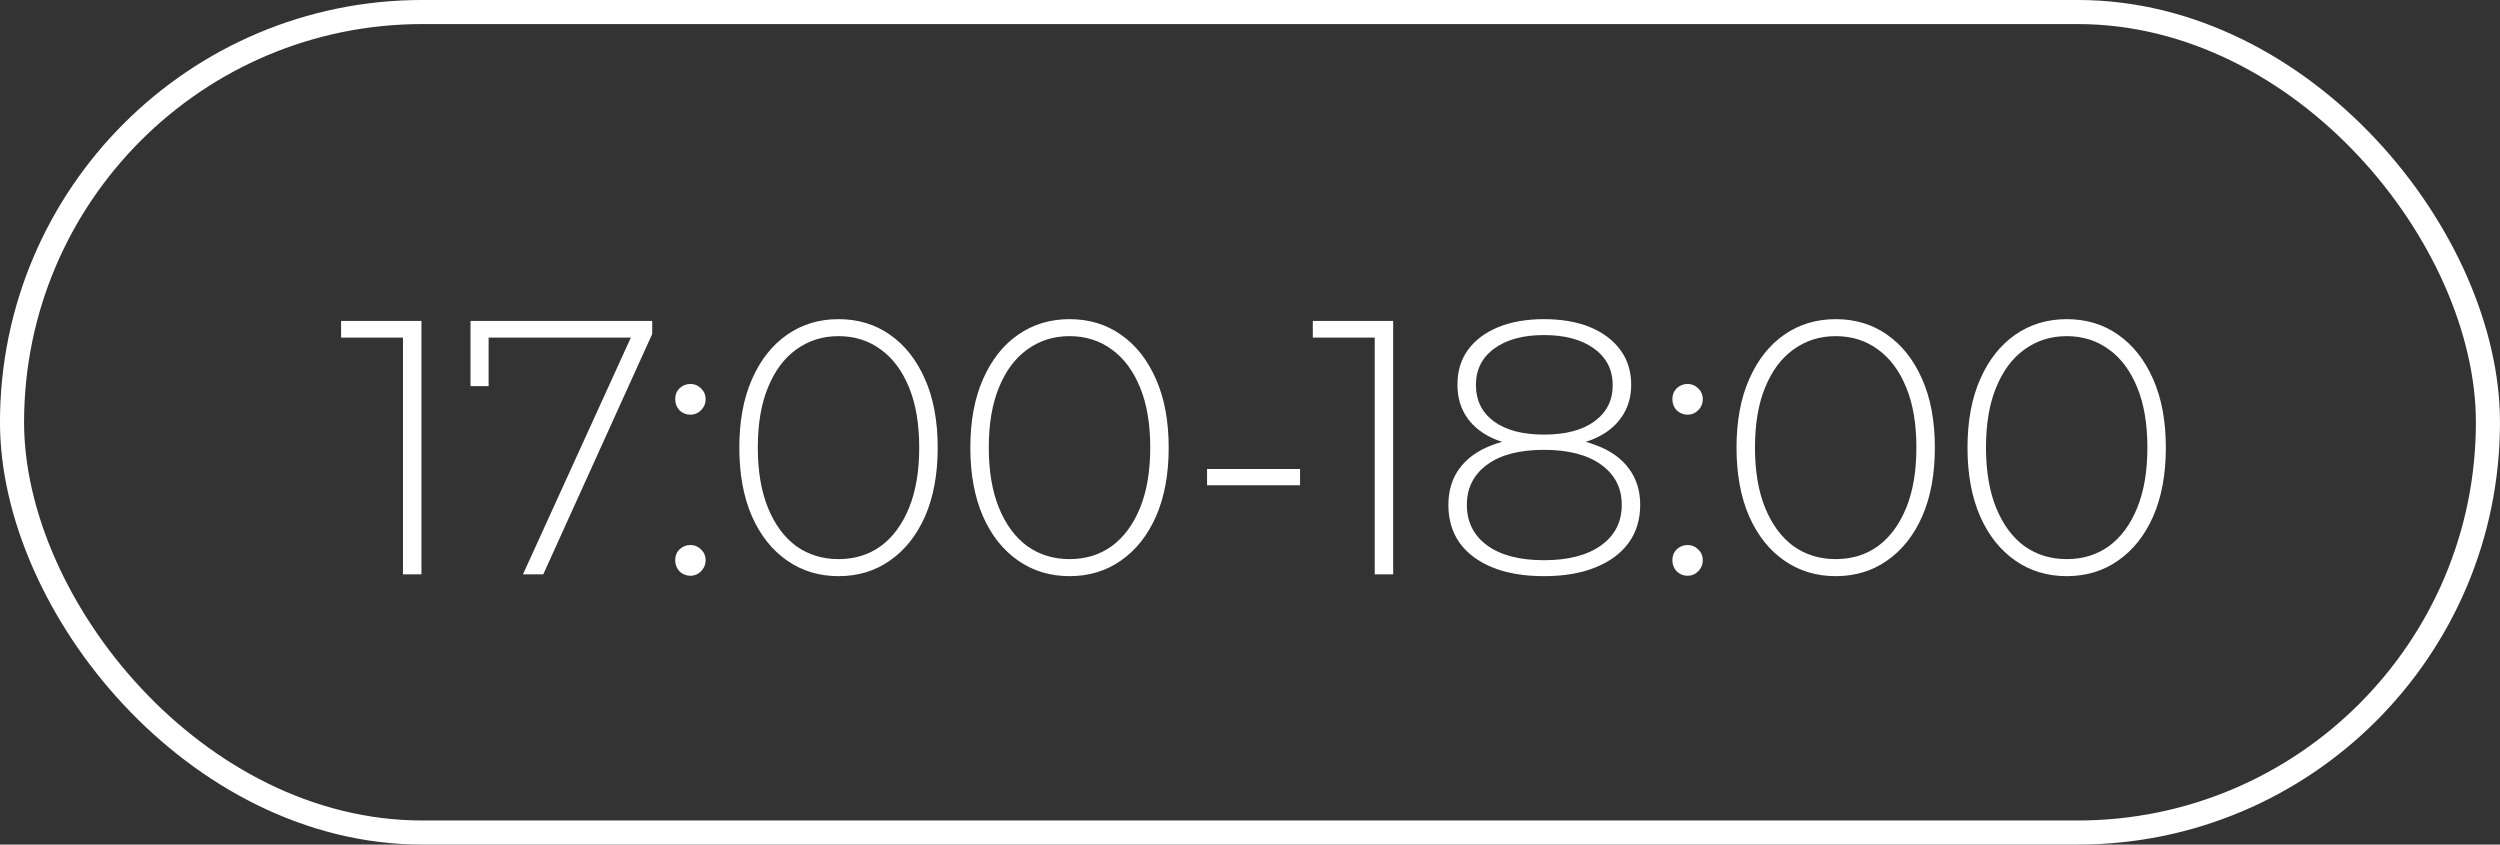 <?xml version="1.0" encoding="UTF-8"?> <svg xmlns="http://www.w3.org/2000/svg" width="74" height="25" viewBox="0 0 74 25" fill="none"><rect x="0" y="0" width="74" height="25" fill="#333333" stroke="none"/><rect x="0.356" y="0.356" width="73.287" height="24.287" rx="12.144" stroke="white" stroke-width="0.713"></rect><path d="M11.928 17V9.736L12.175 9.993H10.096V9.5H12.475V17H11.928ZM15.48 17L18.78 9.758L18.973 9.993H14.184L14.463 9.736V11.429H13.927V9.5H19.305V9.886L16.081 17H15.48ZM20.436 12.275C20.314 12.275 20.207 12.232 20.114 12.147C20.029 12.054 19.986 11.943 19.986 11.815C19.986 11.686 20.029 11.579 20.114 11.493C20.207 11.407 20.314 11.365 20.436 11.365C20.557 11.365 20.661 11.407 20.747 11.493C20.839 11.579 20.886 11.686 20.886 11.815C20.886 11.943 20.839 12.054 20.747 12.147C20.661 12.232 20.557 12.275 20.436 12.275ZM20.436 17.043C20.314 17.043 20.207 17 20.114 16.914C20.029 16.821 19.986 16.711 19.986 16.582C19.986 16.454 20.029 16.346 20.114 16.261C20.207 16.175 20.314 16.132 20.436 16.132C20.557 16.132 20.661 16.175 20.747 16.261C20.839 16.346 20.886 16.454 20.886 16.582C20.886 16.711 20.839 16.821 20.747 16.914C20.661 17 20.557 17.043 20.436 17.043ZM24.82 17.054C24.248 17.054 23.741 16.9 23.299 16.593C22.856 16.286 22.509 15.85 22.259 15.286C22.009 14.714 21.884 14.036 21.884 13.25C21.884 12.464 22.009 11.79 22.259 11.225C22.509 10.654 22.856 10.215 23.299 9.907C23.741 9.6 24.248 9.447 24.82 9.447C25.398 9.447 25.905 9.6 26.341 9.907C26.784 10.215 27.131 10.654 27.381 11.225C27.631 11.79 27.756 12.464 27.756 13.25C27.756 14.036 27.631 14.714 27.381 15.286C27.131 15.85 26.784 16.286 26.341 16.593C25.905 16.9 25.398 17.054 24.82 17.054ZM24.82 16.55C25.298 16.55 25.716 16.422 26.073 16.164C26.43 15.9 26.709 15.521 26.909 15.029C27.109 14.536 27.209 13.943 27.209 13.25C27.209 12.55 27.109 11.957 26.909 11.472C26.709 10.979 26.43 10.604 26.073 10.347C25.716 10.082 25.298 9.95 24.82 9.95C24.349 9.95 23.931 10.082 23.566 10.347C23.209 10.604 22.931 10.979 22.731 11.472C22.531 11.957 22.431 12.55 22.431 13.25C22.431 13.943 22.531 14.536 22.731 15.029C22.931 15.521 23.209 15.9 23.566 16.164C23.931 16.422 24.349 16.55 24.82 16.55ZM31.657 17.054C31.086 17.054 30.579 16.9 30.136 16.593C29.693 16.286 29.347 15.85 29.097 15.286C28.847 14.714 28.722 14.036 28.722 13.25C28.722 12.464 28.847 11.79 29.097 11.225C29.347 10.654 29.693 10.215 30.136 9.907C30.579 9.6 31.086 9.447 31.657 9.447C32.236 9.447 32.743 9.6 33.179 9.907C33.622 10.215 33.968 10.654 34.218 11.225C34.468 11.79 34.593 12.464 34.593 13.25C34.593 14.036 34.468 14.714 34.218 15.286C33.968 15.85 33.622 16.286 33.179 16.593C32.743 16.9 32.236 17.054 31.657 17.054ZM31.657 16.55C32.136 16.55 32.554 16.422 32.911 16.164C33.268 15.9 33.547 15.521 33.747 15.029C33.947 14.536 34.047 13.943 34.047 13.25C34.047 12.55 33.947 11.957 33.747 11.472C33.547 10.979 33.268 10.604 32.911 10.347C32.554 10.082 32.136 9.95 31.657 9.95C31.186 9.95 30.768 10.082 30.404 10.347C30.047 10.604 29.768 10.979 29.568 11.472C29.368 11.957 29.268 12.55 29.268 13.25C29.268 13.943 29.368 14.536 29.568 15.029C29.768 15.521 30.047 15.9 30.404 16.164C30.768 16.422 31.186 16.55 31.657 16.55ZM35.729 14.364V13.882H38.482V14.364H35.729ZM40.692 17V9.736L40.938 9.993H38.859V9.5H41.238V17H40.692ZM45.701 17.054C45.108 17.054 44.601 16.968 44.179 16.796C43.758 16.625 43.433 16.382 43.204 16.068C42.983 15.754 42.872 15.379 42.872 14.943C42.872 14.522 42.983 14.161 43.204 13.861C43.426 13.561 43.747 13.332 44.169 13.175C44.59 13.011 45.101 12.929 45.701 12.929C46.301 12.929 46.811 13.011 47.233 13.175C47.661 13.332 47.986 13.561 48.208 13.861C48.436 14.161 48.55 14.522 48.55 14.943C48.55 15.379 48.436 15.754 48.208 16.068C47.979 16.382 47.651 16.625 47.222 16.796C46.801 16.968 46.294 17.054 45.701 17.054ZM45.701 16.582C46.422 16.582 46.986 16.436 47.393 16.143C47.801 15.85 48.004 15.45 48.004 14.943C48.004 14.443 47.801 14.047 47.393 13.754C46.986 13.461 46.422 13.315 45.701 13.315C44.979 13.315 44.419 13.461 44.019 13.754C43.619 14.047 43.419 14.443 43.419 14.943C43.419 15.45 43.619 15.85 44.019 16.143C44.419 16.436 44.979 16.582 45.701 16.582ZM45.701 13.239C45.158 13.239 44.694 13.168 44.308 13.025C43.929 12.875 43.64 12.661 43.44 12.382C43.24 12.104 43.14 11.772 43.14 11.386C43.14 10.986 43.244 10.643 43.451 10.357C43.665 10.065 43.965 9.84 44.351 9.682C44.736 9.525 45.186 9.447 45.701 9.447C46.222 9.447 46.676 9.525 47.061 9.682C47.447 9.84 47.747 10.065 47.961 10.357C48.175 10.643 48.283 10.986 48.283 11.386C48.283 11.772 48.179 12.104 47.972 12.382C47.772 12.661 47.479 12.875 47.093 13.025C46.708 13.168 46.243 13.239 45.701 13.239ZM45.701 12.864C46.343 12.864 46.843 12.732 47.201 12.468C47.558 12.204 47.736 11.85 47.736 11.407C47.736 10.943 47.551 10.579 47.179 10.315C46.815 10.05 46.322 9.918 45.701 9.918C45.086 9.918 44.597 10.05 44.233 10.315C43.869 10.579 43.687 10.94 43.687 11.397C43.687 11.847 43.861 12.204 44.212 12.468C44.569 12.732 45.065 12.864 45.701 12.864ZM49.952 12.275C49.831 12.275 49.724 12.232 49.631 12.147C49.545 12.054 49.502 11.943 49.502 11.815C49.502 11.686 49.545 11.579 49.631 11.493C49.724 11.407 49.831 11.365 49.952 11.365C50.074 11.365 50.177 11.407 50.263 11.493C50.356 11.579 50.402 11.686 50.402 11.815C50.402 11.943 50.356 12.054 50.263 12.147C50.177 12.232 50.074 12.275 49.952 12.275ZM49.952 17.043C49.831 17.043 49.724 17 49.631 16.914C49.545 16.821 49.502 16.711 49.502 16.582C49.502 16.454 49.545 16.346 49.631 16.261C49.724 16.175 49.831 16.132 49.952 16.132C50.074 16.132 50.177 16.175 50.263 16.261C50.356 16.346 50.402 16.454 50.402 16.582C50.402 16.711 50.356 16.821 50.263 16.914C50.177 17 50.074 17.043 49.952 17.043ZM54.336 17.054C53.765 17.054 53.258 16.9 52.815 16.593C52.372 16.286 52.026 15.85 51.776 15.286C51.526 14.714 51.401 14.036 51.401 13.25C51.401 12.464 51.526 11.79 51.776 11.225C52.026 10.654 52.372 10.215 52.815 9.907C53.258 9.6 53.765 9.447 54.336 9.447C54.915 9.447 55.422 9.6 55.858 9.907C56.3 10.215 56.647 10.654 56.897 11.225C57.147 11.79 57.272 12.464 57.272 13.25C57.272 14.036 57.147 14.714 56.897 15.286C56.647 15.85 56.3 16.286 55.858 16.593C55.422 16.9 54.915 17.054 54.336 17.054ZM54.336 16.55C54.815 16.55 55.233 16.422 55.59 16.164C55.947 15.9 56.225 15.521 56.425 15.029C56.626 14.536 56.725 13.943 56.725 13.25C56.725 12.55 56.626 11.957 56.425 11.472C56.225 10.979 55.947 10.604 55.59 10.347C55.233 10.082 54.815 9.95 54.336 9.95C53.865 9.95 53.447 10.082 53.083 10.347C52.726 10.604 52.447 10.979 52.247 11.472C52.047 11.957 51.947 12.55 51.947 13.25C51.947 13.943 52.047 14.536 52.247 15.029C52.447 15.521 52.726 15.9 53.083 16.164C53.447 16.422 53.865 16.55 54.336 16.55ZM61.174 17.054C60.602 17.054 60.095 16.9 59.653 16.593C59.21 16.286 58.863 15.85 58.613 15.286C58.363 14.714 58.238 14.036 58.238 13.25C58.238 12.464 58.363 11.79 58.613 11.225C58.863 10.654 59.21 10.215 59.653 9.907C60.095 9.6 60.602 9.447 61.174 9.447C61.752 9.447 62.26 9.6 62.695 9.907C63.138 10.215 63.484 10.654 63.734 11.225C63.984 11.79 64.109 12.464 64.109 13.25C64.109 14.036 63.984 14.714 63.734 15.286C63.484 15.85 63.138 16.286 62.695 16.593C62.26 16.9 61.752 17.054 61.174 17.054ZM61.174 16.55C61.652 16.55 62.07 16.422 62.427 16.164C62.785 15.9 63.063 15.521 63.263 15.029C63.463 14.536 63.563 13.943 63.563 13.25C63.563 12.55 63.463 11.957 63.263 11.472C63.063 10.979 62.785 10.604 62.427 10.347C62.07 10.082 61.652 9.95 61.174 9.95C60.702 9.95 60.285 10.082 59.92 10.347C59.563 10.604 59.285 10.979 59.085 11.472C58.885 11.957 58.785 12.55 58.785 13.25C58.785 13.943 58.885 14.536 59.085 15.029C59.285 15.521 59.563 15.9 59.92 16.164C60.285 16.422 60.702 16.55 61.174 16.55Z" fill="white"></path></svg> 
